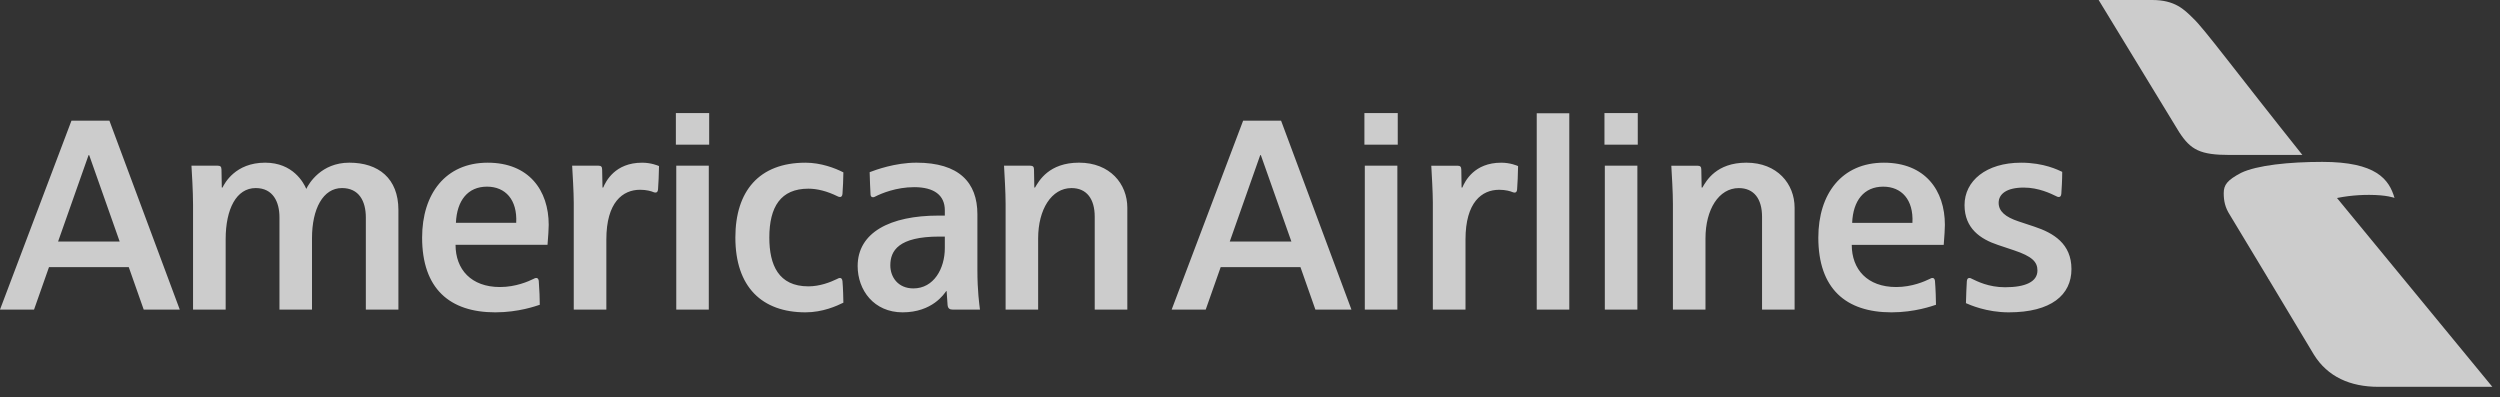 <?xml version="1.0" encoding="UTF-8"?>
<svg xmlns="http://www.w3.org/2000/svg" width="170" height="27" viewBox="0 0 170 27" fill="none">
  <rect x="0" y="0" width="170" height="27" fill="#333333" stroke="none"/>
  <g opacity="0.75">
    <path d="M154.335 19.099L157.346 24.118C158.28 25.622 159.817 26.304 161.733 26.304H169.479L160.411 15.282L159.124 14.547L155.729 15.658L154.009 18.155L154.335 19.099Z" fill="white"></path>
    <path d="M160.41 15.282L158.517 12.98L153.514 15.68L154.045 18.404L154.335 19.099C154.221 17.253 157.382 15.109 160.41 15.282Z" fill="white"></path>
    <path d="M154.335 19.099L151.628 14.61C151.302 14.101 151.213 13.655 151.213 13.136C151.213 12.565 151.456 12.252 152.388 11.756C153.474 11.234 155.66 11.008 157.914 11.008C161.576 11.008 162.453 12.186 162.827 13.458C162.827 13.458 162.31 13.252 161.094 13.252C157.236 13.252 154.152 15.131 154.152 17.975C154.152 18.572 154.335 19.099 154.335 19.099Z" fill="white"></path>
    <path d="M142.708 0H146.349C147.885 0 148.515 0.63 149.136 1.248C149.847 1.897 152.003 4.824 156.562 10.537H151.628C149.611 10.537 148.973 10.193 148.192 8.999L142.708 0Z" fill="white"></path>
    <path d="M85.737 10.547H85.696L83.624 16.423H87.814L85.737 10.547ZM89.446 21.052L88.431 18.166H83.006L81.989 21.052H79.673L84.533 8.205H87.113L91.898 21.052H89.446ZM109.103 7.69H111.368V9.838H109.103V7.69ZM109.128 11.266H111.342V21.052H109.128V11.266ZM92.78 7.689H95.047V9.838H92.78V7.689ZM92.807 11.266H95.021V21.052H92.807V11.266ZM106.712 7.702H104.498V21.052H106.712V7.702ZM99.654 16.28V21.052H97.433V13.781C97.433 13.082 97.354 11.752 97.327 11.268H99.115C99.308 11.268 99.363 11.35 99.369 11.541C99.373 11.83 99.388 12.753 99.388 12.753H99.439C99.614 12.33 100.243 11.063 102.083 11.063C102.699 11.063 103.155 11.262 103.229 11.293C103.229 11.714 103.186 12.638 103.163 12.883C103.15 13.043 103.08 13.096 103 13.096C102.925 13.096 102.89 13.078 102.848 13.062C102.71 13.003 102.388 12.905 101.941 12.905C100.759 12.905 99.654 13.76 99.654 16.28ZM119.819 21.052V14.733C119.819 13.526 119.27 12.79 118.239 12.79C116.877 12.79 115.973 14.244 115.973 16.206V21.052H113.758V13.864C113.758 13.072 113.686 11.919 113.649 11.268H115.429C115.63 11.268 115.687 11.351 115.689 11.532C115.695 11.741 115.712 12.753 115.712 12.753H115.763C116.029 12.293 116.711 11.062 118.753 11.062C120.857 11.062 122.033 12.505 122.033 14.125V21.052H119.819ZM125.947 15.154H130.045C130.129 13.576 129.304 12.693 128.058 12.693C126.754 12.693 126.006 13.639 125.947 15.154ZM131.41 18.903C131.533 18.903 131.569 19.011 131.579 19.122C131.617 19.54 131.652 20.484 131.647 20.724C131.41 20.8 130.219 21.239 128.621 21.239C125.515 21.239 123.646 19.627 123.646 16.158C123.646 13.18 125.239 11.063 128.103 11.063C130.915 11.063 132.252 12.949 132.252 15.29C132.252 15.566 132.222 16.031 132.173 16.649H125.919C125.919 18.32 126.98 19.518 128.942 19.518C130.023 19.518 130.882 19.13 131.224 18.965C131.292 18.932 131.331 18.903 131.41 18.903ZM136.597 21.239C139.479 21.239 140.859 20.056 140.859 18.299C140.859 16.569 139.633 15.841 138.335 15.411C137.963 15.29 137.598 15.168 137.257 15.053C136.369 14.758 135.908 14.37 135.908 13.793C135.908 13.182 136.463 12.755 137.615 12.755C138.64 12.755 139.477 13.175 139.809 13.335C139.864 13.361 139.914 13.396 140.002 13.396C140.072 13.396 140.158 13.353 140.17 13.179C140.192 12.851 140.231 12.257 140.231 11.686C139.962 11.562 138.993 11.063 137.434 11.063C135.052 11.063 133.588 12.306 133.588 13.945C133.588 15.535 134.672 16.261 135.864 16.657C136.139 16.751 136.648 16.918 136.946 17.019C138.191 17.434 138.546 17.811 138.546 18.394C138.546 19.156 137.737 19.533 136.344 19.533C135.202 19.533 134.418 19.113 134.102 18.965C134.038 18.936 134 18.903 133.912 18.903C133.748 18.903 133.745 19.122 133.743 19.158C133.736 19.263 133.684 20.277 133.684 20.615C133.945 20.728 135.076 21.239 136.597 21.239ZM6.064 10.547H6.023L3.95 16.423H8.137L6.064 10.547ZM9.772 21.052L8.756 18.166H3.331L2.315 21.052H0L4.86 8.204H7.439L12.224 21.052H9.772ZM45.959 7.689H48.224V9.837H45.959V7.689ZM45.986 11.266H48.198V21.052H45.986V11.266ZM41.232 16.28V21.052H39.015V13.781C39.015 13.081 38.935 11.751 38.906 11.266H40.695C40.888 11.266 40.945 11.35 40.946 11.54C40.952 11.828 40.97 12.753 40.97 12.753H41.019C41.195 12.33 41.822 11.063 43.663 11.063C44.277 11.063 44.737 11.261 44.813 11.292C44.813 11.713 44.767 12.637 44.746 12.883C44.731 13.042 44.66 13.094 44.582 13.094C44.507 13.094 44.469 13.078 44.428 13.062C44.289 13.002 43.968 12.904 43.524 12.904C42.342 12.904 41.232 13.76 41.232 16.28ZM24.877 21.052V14.791C24.877 13.663 24.401 12.788 23.254 12.788C21.962 12.788 21.216 14.207 21.216 16.194V21.052H19.003V14.771C19.003 13.746 18.576 12.788 17.389 12.788C16.078 12.788 15.345 14.204 15.345 16.264V21.052H13.127V13.925C13.127 13.004 13.045 11.702 13.019 11.266H14.792C14.992 11.266 15.057 11.332 15.061 11.54C15.066 11.8 15.082 12.753 15.082 12.753H15.132C15.267 12.474 15.996 11.062 18.029 11.062C19.924 11.062 20.649 12.425 20.828 12.846C21.003 12.476 21.844 11.062 23.753 11.062C25.738 11.062 27.092 12.13 27.092 14.277V21.052H24.877ZM31.003 15.152H35.102C35.186 13.578 34.364 12.692 33.115 12.692C31.811 12.692 31.065 13.639 31.003 15.152ZM36.469 18.903C36.59 18.903 36.627 19.011 36.637 19.122C36.675 19.54 36.711 20.485 36.705 20.724C36.469 20.8 35.279 21.239 33.68 21.239C30.573 21.239 28.704 19.625 28.704 16.156C28.704 13.181 30.297 11.063 33.163 11.063C35.972 11.063 37.312 12.948 37.312 15.29C37.312 15.566 37.281 16.031 37.231 16.647H30.977C30.977 18.32 32.039 19.518 33.998 19.518C35.08 19.518 35.941 19.13 36.282 18.963C36.35 18.93 36.388 18.903 36.469 18.903ZM64.248 16.087H63.871C61.089 16.087 60.542 17.057 60.542 18.043C60.542 18.849 61.071 19.612 62.111 19.612C63.493 19.612 64.248 18.274 64.248 16.866V16.087ZM64.781 21.052C64.603 21.052 64.454 20.993 64.435 20.733C64.414 20.414 64.37 19.796 64.37 19.796H64.34C64.209 19.976 63.402 21.239 61.375 21.239C59.434 21.239 58.32 19.738 58.32 18.091C58.32 15.807 60.531 14.66 63.811 14.66H64.248V14.3C64.248 13.276 63.521 12.727 62.163 12.727C60.94 12.727 59.925 13.157 59.531 13.358C59.504 13.371 59.433 13.413 59.367 13.413C59.262 13.413 59.203 13.348 59.197 13.232C59.179 12.864 59.142 12.157 59.136 11.708C59.535 11.555 60.861 11.062 62.319 11.062C65.218 11.062 66.463 12.412 66.463 14.567V18.383C66.463 19.774 66.592 20.685 66.637 21.052H64.781ZM57.127 18.903C57.186 18.903 57.268 18.942 57.288 19.114C57.33 19.58 57.348 20.343 57.35 20.582C56.907 20.801 55.949 21.239 54.773 21.239C51.818 21.239 50.005 19.518 50.005 16.152C50.005 12.998 51.617 11.063 54.773 11.063C55.82 11.063 56.783 11.429 57.35 11.721C57.35 12.069 57.316 12.858 57.288 13.19C57.274 13.329 57.207 13.396 57.127 13.396C57.039 13.396 57.009 13.373 56.957 13.35C56.244 12.999 55.573 12.83 54.97 12.83C53.089 12.83 52.314 14.065 52.314 16.152C52.314 18.013 52.933 19.472 54.97 19.472C55.748 19.472 56.457 19.193 56.897 18.981C57.015 18.926 57.035 18.903 57.127 18.903ZM74.441 21.052V14.733C74.441 13.525 73.891 12.789 72.863 12.789C71.5 12.789 70.594 14.242 70.594 16.206V21.052H68.381V13.864C68.381 13.072 68.309 11.919 68.274 11.266H70.05C70.253 11.266 70.311 11.351 70.312 11.532C70.317 11.739 70.334 12.753 70.334 12.753H70.382C70.652 12.292 71.333 11.061 73.374 11.061C75.482 11.061 76.658 12.505 76.658 14.123V21.052H74.441Z" fill="white"></path>
  </g>
</svg>
